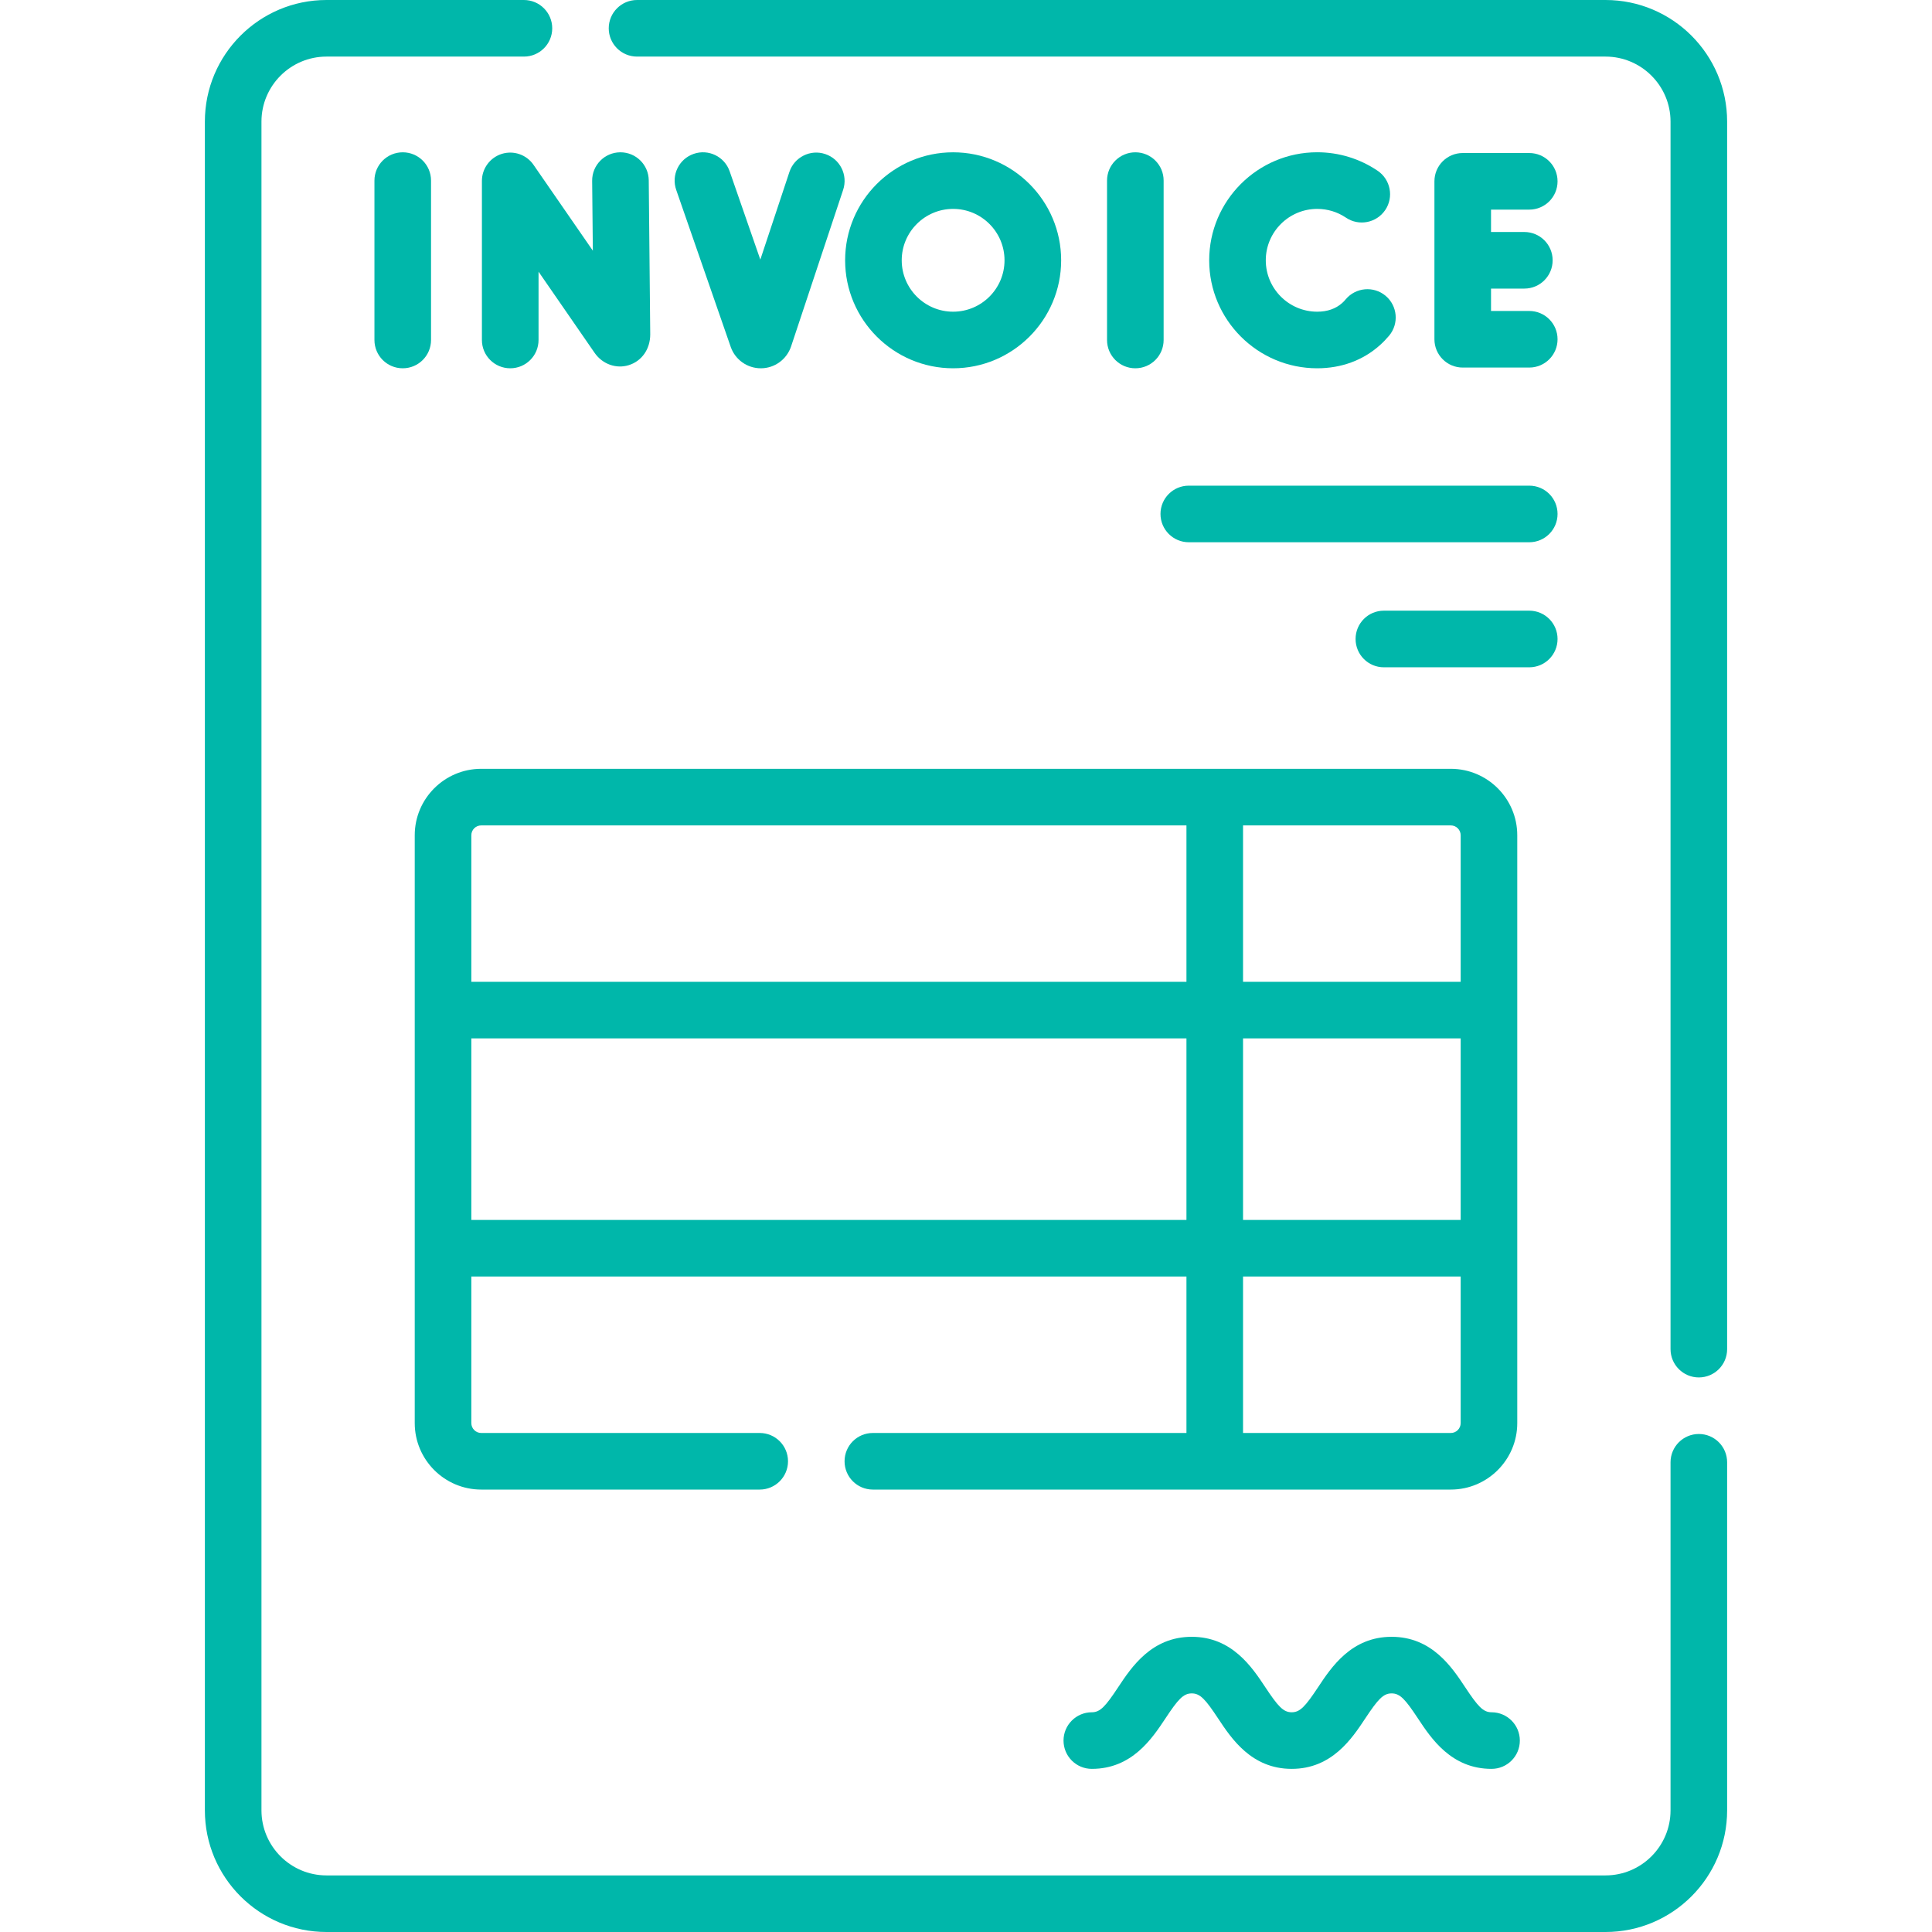 <svg width="48" height="48" viewBox="0 0 48 48" fill="none" xmlns="http://www.w3.org/2000/svg">
<g clip-path="url(#clip0_115_907)">
<path d="M13.255 4.095C13.08 3.841 12.761 3.732 12.467 3.823C12.174 3.915 11.973 4.187 11.973 4.494V8.447C11.973 8.836 12.288 9.15 12.677 9.15C13.065 9.15 13.38 8.836 13.38 8.447V6.75L14.771 8.764C14.966 9.047 15.309 9.17 15.622 9.072C15.946 8.971 16.155 8.673 16.155 8.307L16.118 4.48C16.114 4.094 15.8 3.784 15.415 3.784C15.413 3.784 15.41 3.784 15.408 3.784C15.02 3.787 14.708 4.105 14.712 4.493L14.729 6.228L13.255 4.095Z" fill="#00B7AA"/>
<path d="M10.709 8.447V4.487C10.709 4.098 10.394 3.784 10.006 3.784C9.617 3.784 9.303 4.098 9.303 4.487V8.447C9.303 8.836 9.617 9.15 10.006 9.15C10.394 9.15 10.709 8.836 10.709 8.447Z" fill="#00B7AA"/>
<path d="M28.207 3.784C27.819 3.784 27.504 4.098 27.504 4.487V8.447C27.504 8.836 27.819 9.15 28.207 9.15C28.596 9.15 28.91 8.836 28.91 8.447V4.487C28.91 4.098 28.596 3.784 28.207 3.784Z" fill="#00B7AA"/>
<path d="M37.994 5.208C38.383 5.208 38.697 4.893 38.697 4.505C38.697 4.116 38.383 3.802 37.994 3.802H36.341C35.952 3.802 35.638 4.116 35.638 4.505V8.429C35.638 8.817 35.952 9.132 36.341 9.132H37.994C38.383 9.132 38.697 8.817 38.697 8.429C38.697 8.041 38.383 7.726 37.994 7.726H37.044V7.17H37.872C38.261 7.17 38.575 6.855 38.575 6.467C38.575 6.079 38.261 5.764 37.872 5.764H37.044V5.208H37.994V5.208Z" fill="#00B7AA"/>
<path d="M32.726 5.19C32.982 5.19 33.228 5.265 33.439 5.407C33.761 5.625 34.198 5.54 34.416 5.218C34.633 4.897 34.548 4.459 34.226 4.242C33.782 3.942 33.263 3.783 32.726 3.783C31.246 3.783 30.042 4.987 30.042 6.467C30.042 7.946 31.246 9.15 32.726 9.15C33.323 9.15 33.861 8.953 34.28 8.579C34.362 8.506 34.44 8.425 34.512 8.34C34.761 8.042 34.722 7.599 34.425 7.349C34.127 7.1 33.684 7.139 33.434 7.436C33.407 7.47 33.377 7.501 33.345 7.529C33.184 7.672 32.976 7.744 32.726 7.744C32.021 7.744 31.448 7.171 31.448 6.467C31.448 5.763 32.022 5.19 32.726 5.19Z" fill="#00B7AA"/>
<path d="M18.902 9.15H18.908C19.245 9.148 19.544 8.932 19.654 8.608L20.948 4.716C21.07 4.347 20.871 3.949 20.502 3.827C20.134 3.704 19.735 3.904 19.613 4.272L18.89 6.45L18.128 4.256C18.001 3.889 17.6 3.695 17.234 3.823C16.867 3.95 16.673 4.35 16.8 4.717L18.156 8.623C18.268 8.939 18.567 9.15 18.902 9.15Z" fill="#00B7AA"/>
<path d="M26.364 6.467C26.364 4.987 25.16 3.784 23.68 3.784C22.201 3.784 20.997 4.987 20.997 6.467C20.997 7.947 22.201 9.15 23.68 9.15C25.16 9.15 26.364 7.947 26.364 6.467ZM22.403 6.467C22.403 5.763 22.976 5.19 23.68 5.19C24.385 5.19 24.957 5.763 24.957 6.467C24.957 7.171 24.385 7.744 23.68 7.744C22.976 7.744 22.403 7.171 22.403 6.467Z" fill="#00B7AA"/>
<path d="M28.832 12.769C28.832 13.157 29.147 13.472 29.535 13.472H37.994C38.383 13.472 38.697 13.157 38.697 12.769C38.697 12.38 38.383 12.066 37.994 12.066H29.535C29.147 12.066 28.832 12.38 28.832 12.769Z" fill="#00B7AA"/>
<path d="M37.994 15.172H34.382C33.993 15.172 33.679 15.487 33.679 15.875C33.679 16.264 33.993 16.579 34.382 16.579H37.994C38.383 16.579 38.697 16.264 38.697 15.875C38.697 15.487 38.383 15.172 37.994 15.172Z" fill="#00B7AA"/>
<path d="M37.057 42.541C36.847 42.541 36.716 42.393 36.402 41.919C36.072 41.42 35.573 40.666 34.574 40.666C33.576 40.666 33.077 41.42 32.747 41.919C32.432 42.393 32.301 42.541 32.092 42.541C31.882 42.541 31.751 42.393 31.436 41.918C31.106 41.42 30.607 40.666 29.609 40.666C28.61 40.666 28.111 41.42 27.781 41.918C27.467 42.393 27.335 42.541 27.126 42.541C26.738 42.541 26.423 42.856 26.423 43.244C26.423 43.633 26.738 43.947 27.126 43.947C28.124 43.947 28.623 43.194 28.954 42.695C29.268 42.22 29.399 42.072 29.609 42.072C29.818 42.072 29.95 42.22 30.264 42.695C30.594 43.194 31.093 43.947 32.092 43.947C33.09 43.947 33.589 43.194 33.919 42.695C34.234 42.22 34.365 42.072 34.574 42.072C34.784 42.072 34.915 42.22 35.229 42.695C35.559 43.194 36.059 43.947 37.057 43.947C37.445 43.947 37.76 43.633 37.76 43.244C37.76 42.856 37.445 42.541 37.057 42.541Z" fill="#00B7AA"/>
<path d="M42.207 35.627C41.819 35.627 41.504 35.942 41.504 36.33V44.978C41.504 45.869 40.779 46.594 39.889 46.594H8.111C7.221 46.594 6.496 45.869 6.496 44.978V3.021C6.496 2.131 7.221 1.406 8.111 1.406H13.016C13.405 1.406 13.72 1.092 13.72 0.703C13.72 0.315 13.405 0 13.016 0H8.111C6.445 0 5.09 1.355 5.09 3.021V44.979C5.09 46.645 6.445 48 8.111 48H39.889C41.555 48 42.91 46.645 42.91 44.978V36.33C42.91 35.942 42.596 35.627 42.207 35.627Z" fill="#00B7AA"/>
<path d="M39.889 0H15.828C15.439 0 15.124 0.315 15.124 0.703C15.124 1.092 15.439 1.406 15.828 1.406H39.889C40.779 1.406 41.504 2.131 41.504 3.021V33.519C41.504 33.907 41.819 34.222 42.207 34.222C42.596 34.222 42.91 33.907 42.91 33.519V3.021C42.91 1.355 41.555 0 39.889 0V0Z" fill="#00B7AA"/>
<path d="M10.304 20.752V35.356C10.304 36.267 11.045 37.008 11.956 37.008H18.875C19.263 37.008 19.578 36.693 19.578 36.305C19.578 35.916 19.263 35.602 18.875 35.602H11.956C11.82 35.602 11.71 35.491 11.71 35.356V31.715H29.477V35.602H21.686C21.297 35.602 20.983 35.916 20.983 36.305C20.983 36.693 21.297 37.008 21.686 37.008H36.045C36.955 37.008 37.696 36.267 37.696 35.356V20.752C37.696 19.841 36.955 19.101 36.045 19.101H11.956C11.045 19.101 10.304 19.841 10.304 20.752ZM11.956 20.507H29.477V24.393H11.71V20.752C11.71 20.617 11.82 20.507 11.956 20.507ZM11.71 30.309V25.799H29.477V30.309H11.71ZM36.29 30.309H30.883V25.799H36.29V30.309ZM36.045 35.602H30.883V31.715H36.29V35.356C36.29 35.492 36.18 35.602 36.045 35.602ZM36.29 20.752V24.393H30.883V20.507H36.045C36.18 20.507 36.29 20.617 36.29 20.752Z" fill="#00B7AA"/>
</g>
<defs>
<clipPath id="clip0_115_907">
<rect width="48" height="48" fill="white"/>
</clipPath>
</defs>
</svg>
